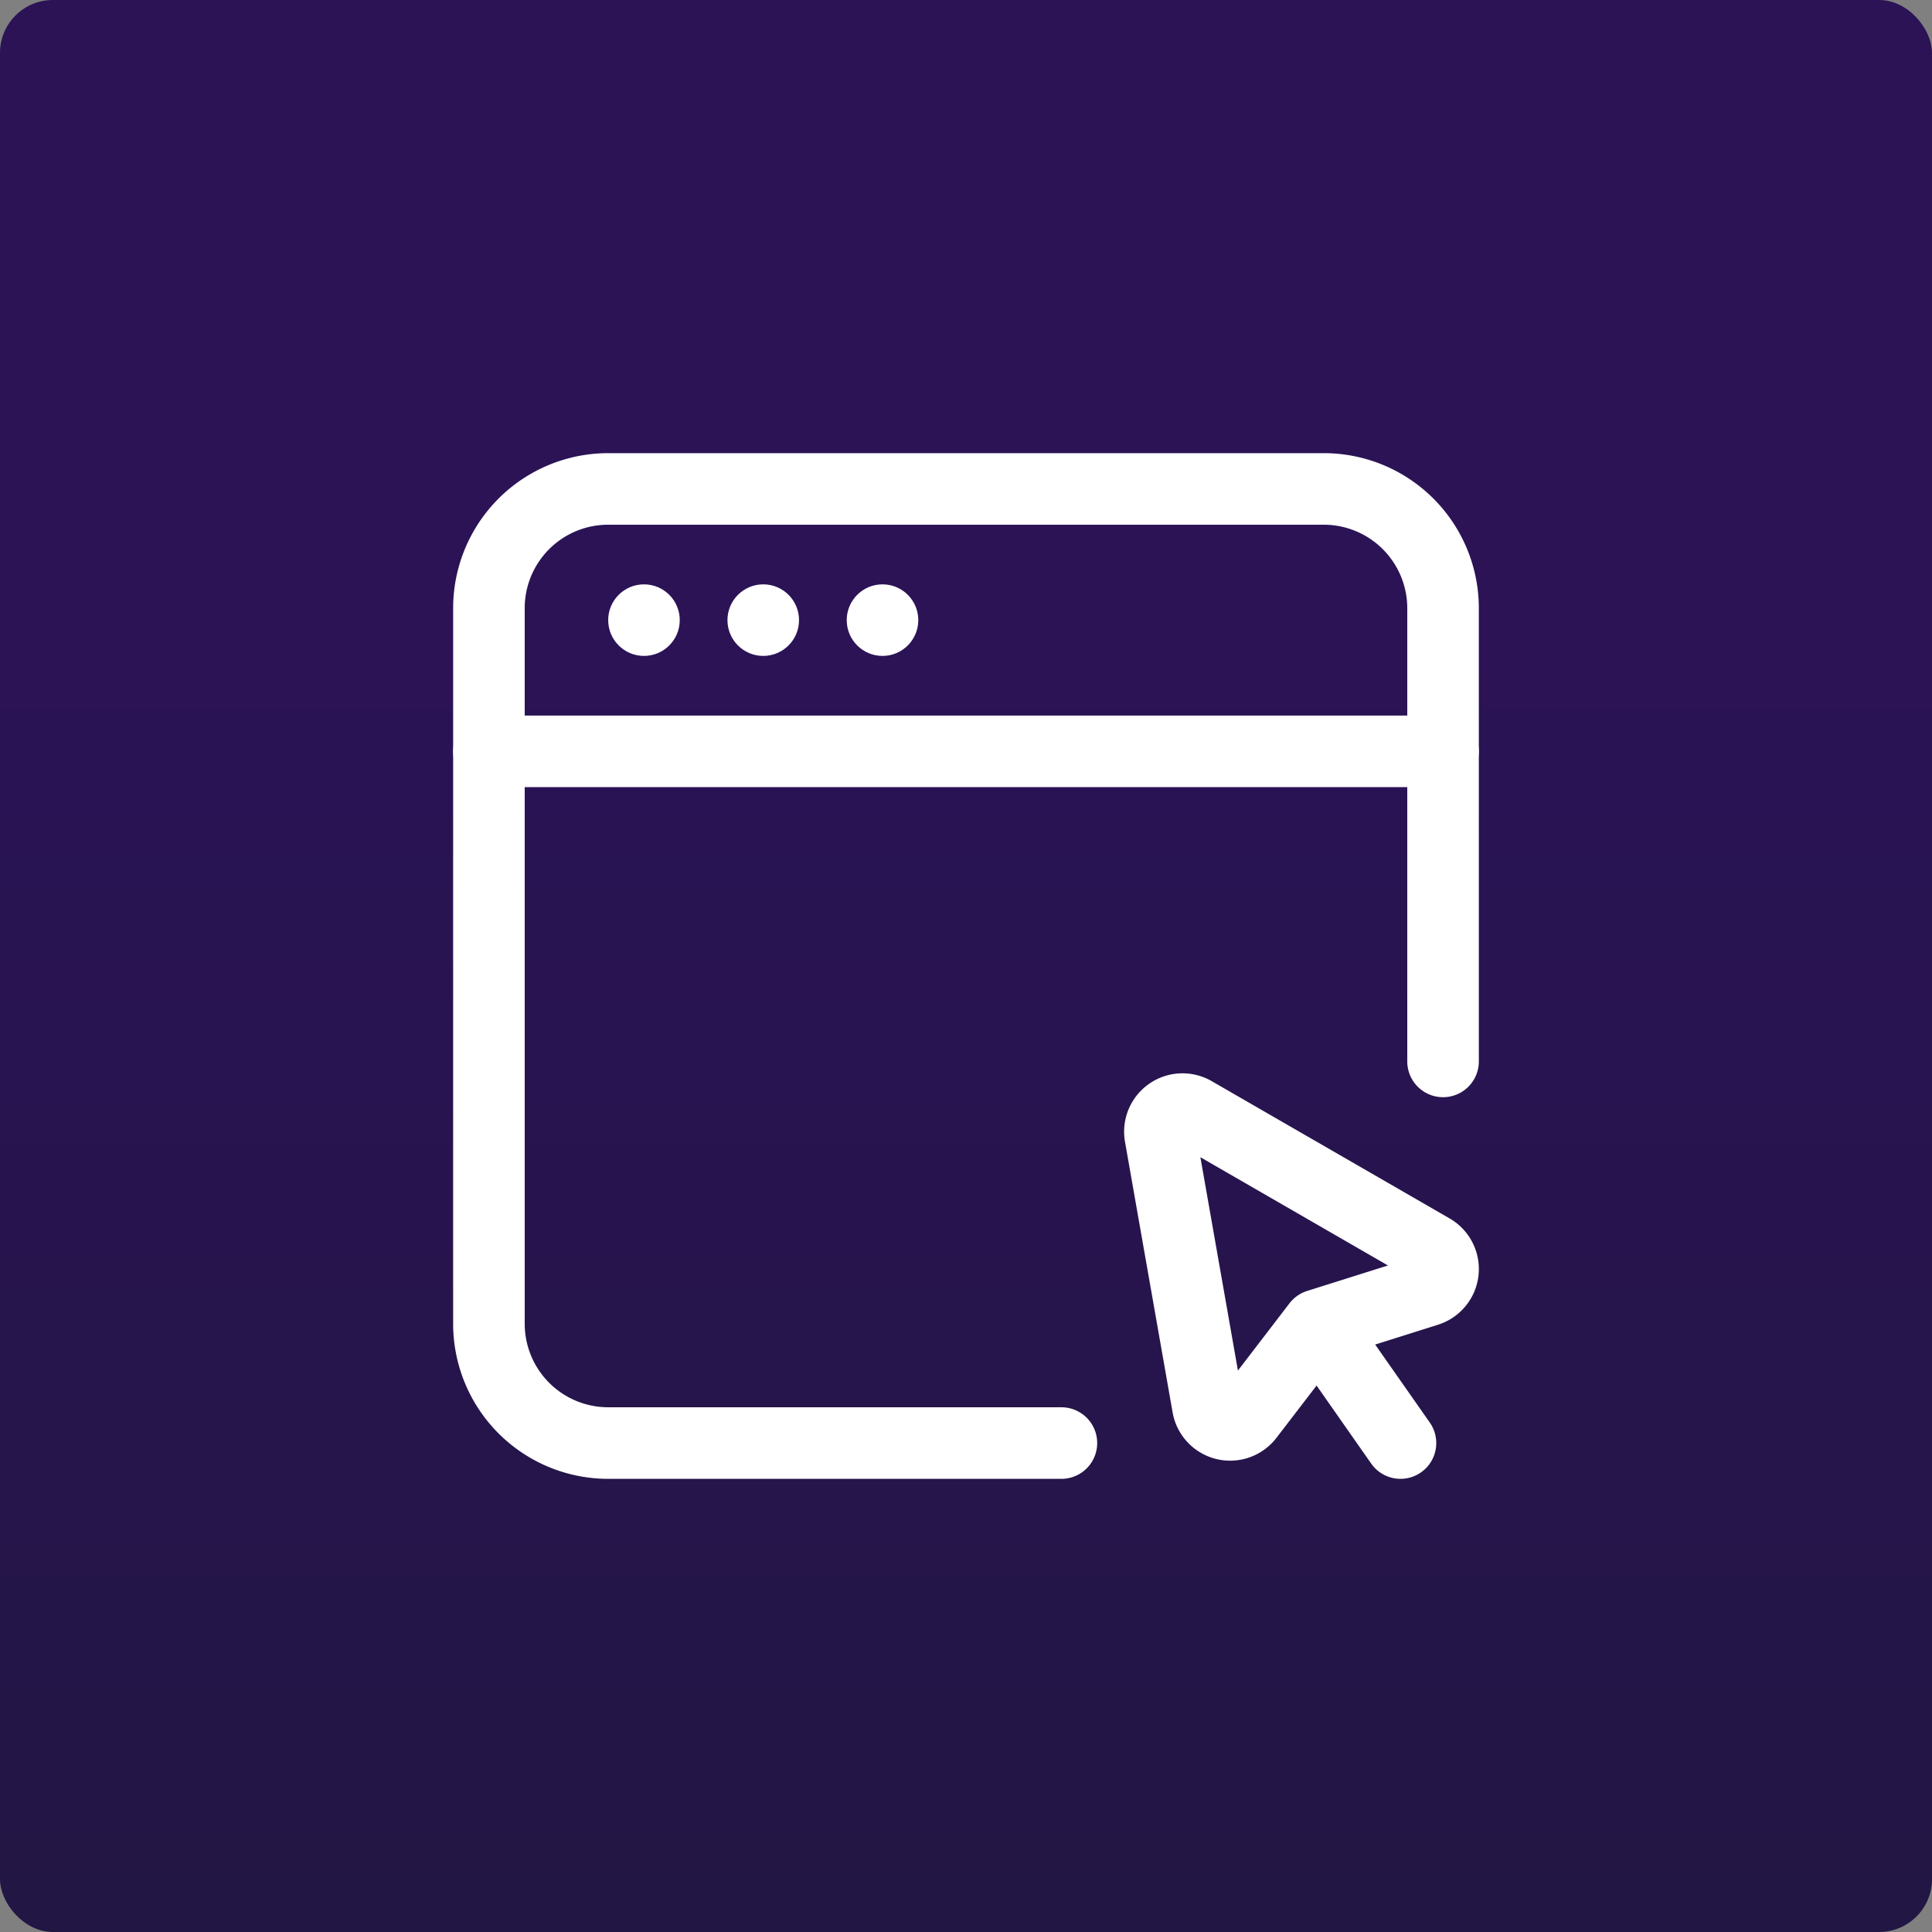 <svg xmlns="http://www.w3.org/2000/svg" xmlns:xlink="http://www.w3.org/1999/xlink" width="548" height="548" viewBox="0 0 548 548">
  <rect x="0" y="0" width="548" height="548" fill="#808080" stroke="none"/>
  <defs>
    <linearGradient id="linear-gradient" x1="0.5" y1="0.331" x2="0.5" y2="1" gradientUnits="objectBoundingBox">
      <stop offset="0" stop-color="#2b1356"/>
      <stop offset="1" stop-color="#221644"/>
    </linearGradient>
  </defs>
  <g id="Group_4499" data-name="Group 4499" transform="translate(-1023 -8060)">
    <g id="Group_4496" data-name="Group 4496" transform="translate(812 4171)">
      <rect id="Rectangle_8658" data-name="Rectangle 8658" width="548" height="548" rx="15" transform="translate(211 3889)" fill="url(#linear-gradient)"/>
    </g>
    <g id="Icon" transform="translate(1150.283 8187.285)">
      <path id="Path_35932" data-name="Path 35932" d="M59.1,54.558A10.143,10.143,0,1,1,42.485,66.2L20.578,34.91A10.143,10.143,0,1,1,37.194,23.273Z" transform="translate(219.168 221.655)" fill="#fff" fill-rule="evenodd"/>
      <path id="Path_35933" data-name="Path 35933" d="M107.637,55.4a16.561,16.561,0,0,1-3.288,30.149L76.379,94.37,58.531,117.631a16.566,16.566,0,0,1-29.458-7.212l-13.5-76.725a16.562,16.562,0,0,1,24.6-17.226ZM36.948,38.038,47.6,98.551l14.628-19.08a10.252,10.252,0,0,1,5.007-3.5l22.923-7.226Z" transform="translate(176.248 162.913)" fill="#fff" fill-rule="evenodd"/>
      <circle id="Ellipse_1348" data-name="Ellipse 1348" cx="10.149" cy="10.149" r="10.149" transform="translate(45.228 38.462)" fill="#fff"/>
      <circle id="Ellipse_1349" data-name="Ellipse 1349" cx="10.149" cy="10.149" r="10.149" transform="translate(79.057 38.462)" fill="#fff"/>
      <circle id="Ellipse_1350" data-name="Ellipse 1350" cx="10.149" cy="10.149" r="10.149" transform="translate(112.886 38.462)" fill="#fff"/>
      <path id="Path_35934" data-name="Path 35934" d="M292.181,173.779a10.149,10.149,0,0,1-20.3,0V45.228a23.7,23.7,0,0,0-23.68-23.68H45.228a23.672,23.672,0,0,0-23.68,23.68V248.2a23.7,23.7,0,0,0,23.68,23.68H173.779a10.149,10.149,0,0,1,0,20.3H45.228A43.982,43.982,0,0,1,1.25,248.2V45.228A43.977,43.977,0,0,1,45.228,1.25H248.2a43.982,43.982,0,0,1,43.978,43.978Z" transform="translate(0 0)" fill="#fff" fill-rule="evenodd"/>
      <path id="Path_35935" data-name="Path 35935" d="M282.032,6.75a10.149,10.149,0,0,1,0,20.3H11.4a10.149,10.149,0,0,1,0-20.3Z" transform="translate(0 68.924)" fill="#fff" fill-rule="evenodd"/>
    </g>
  </g>
</svg>

